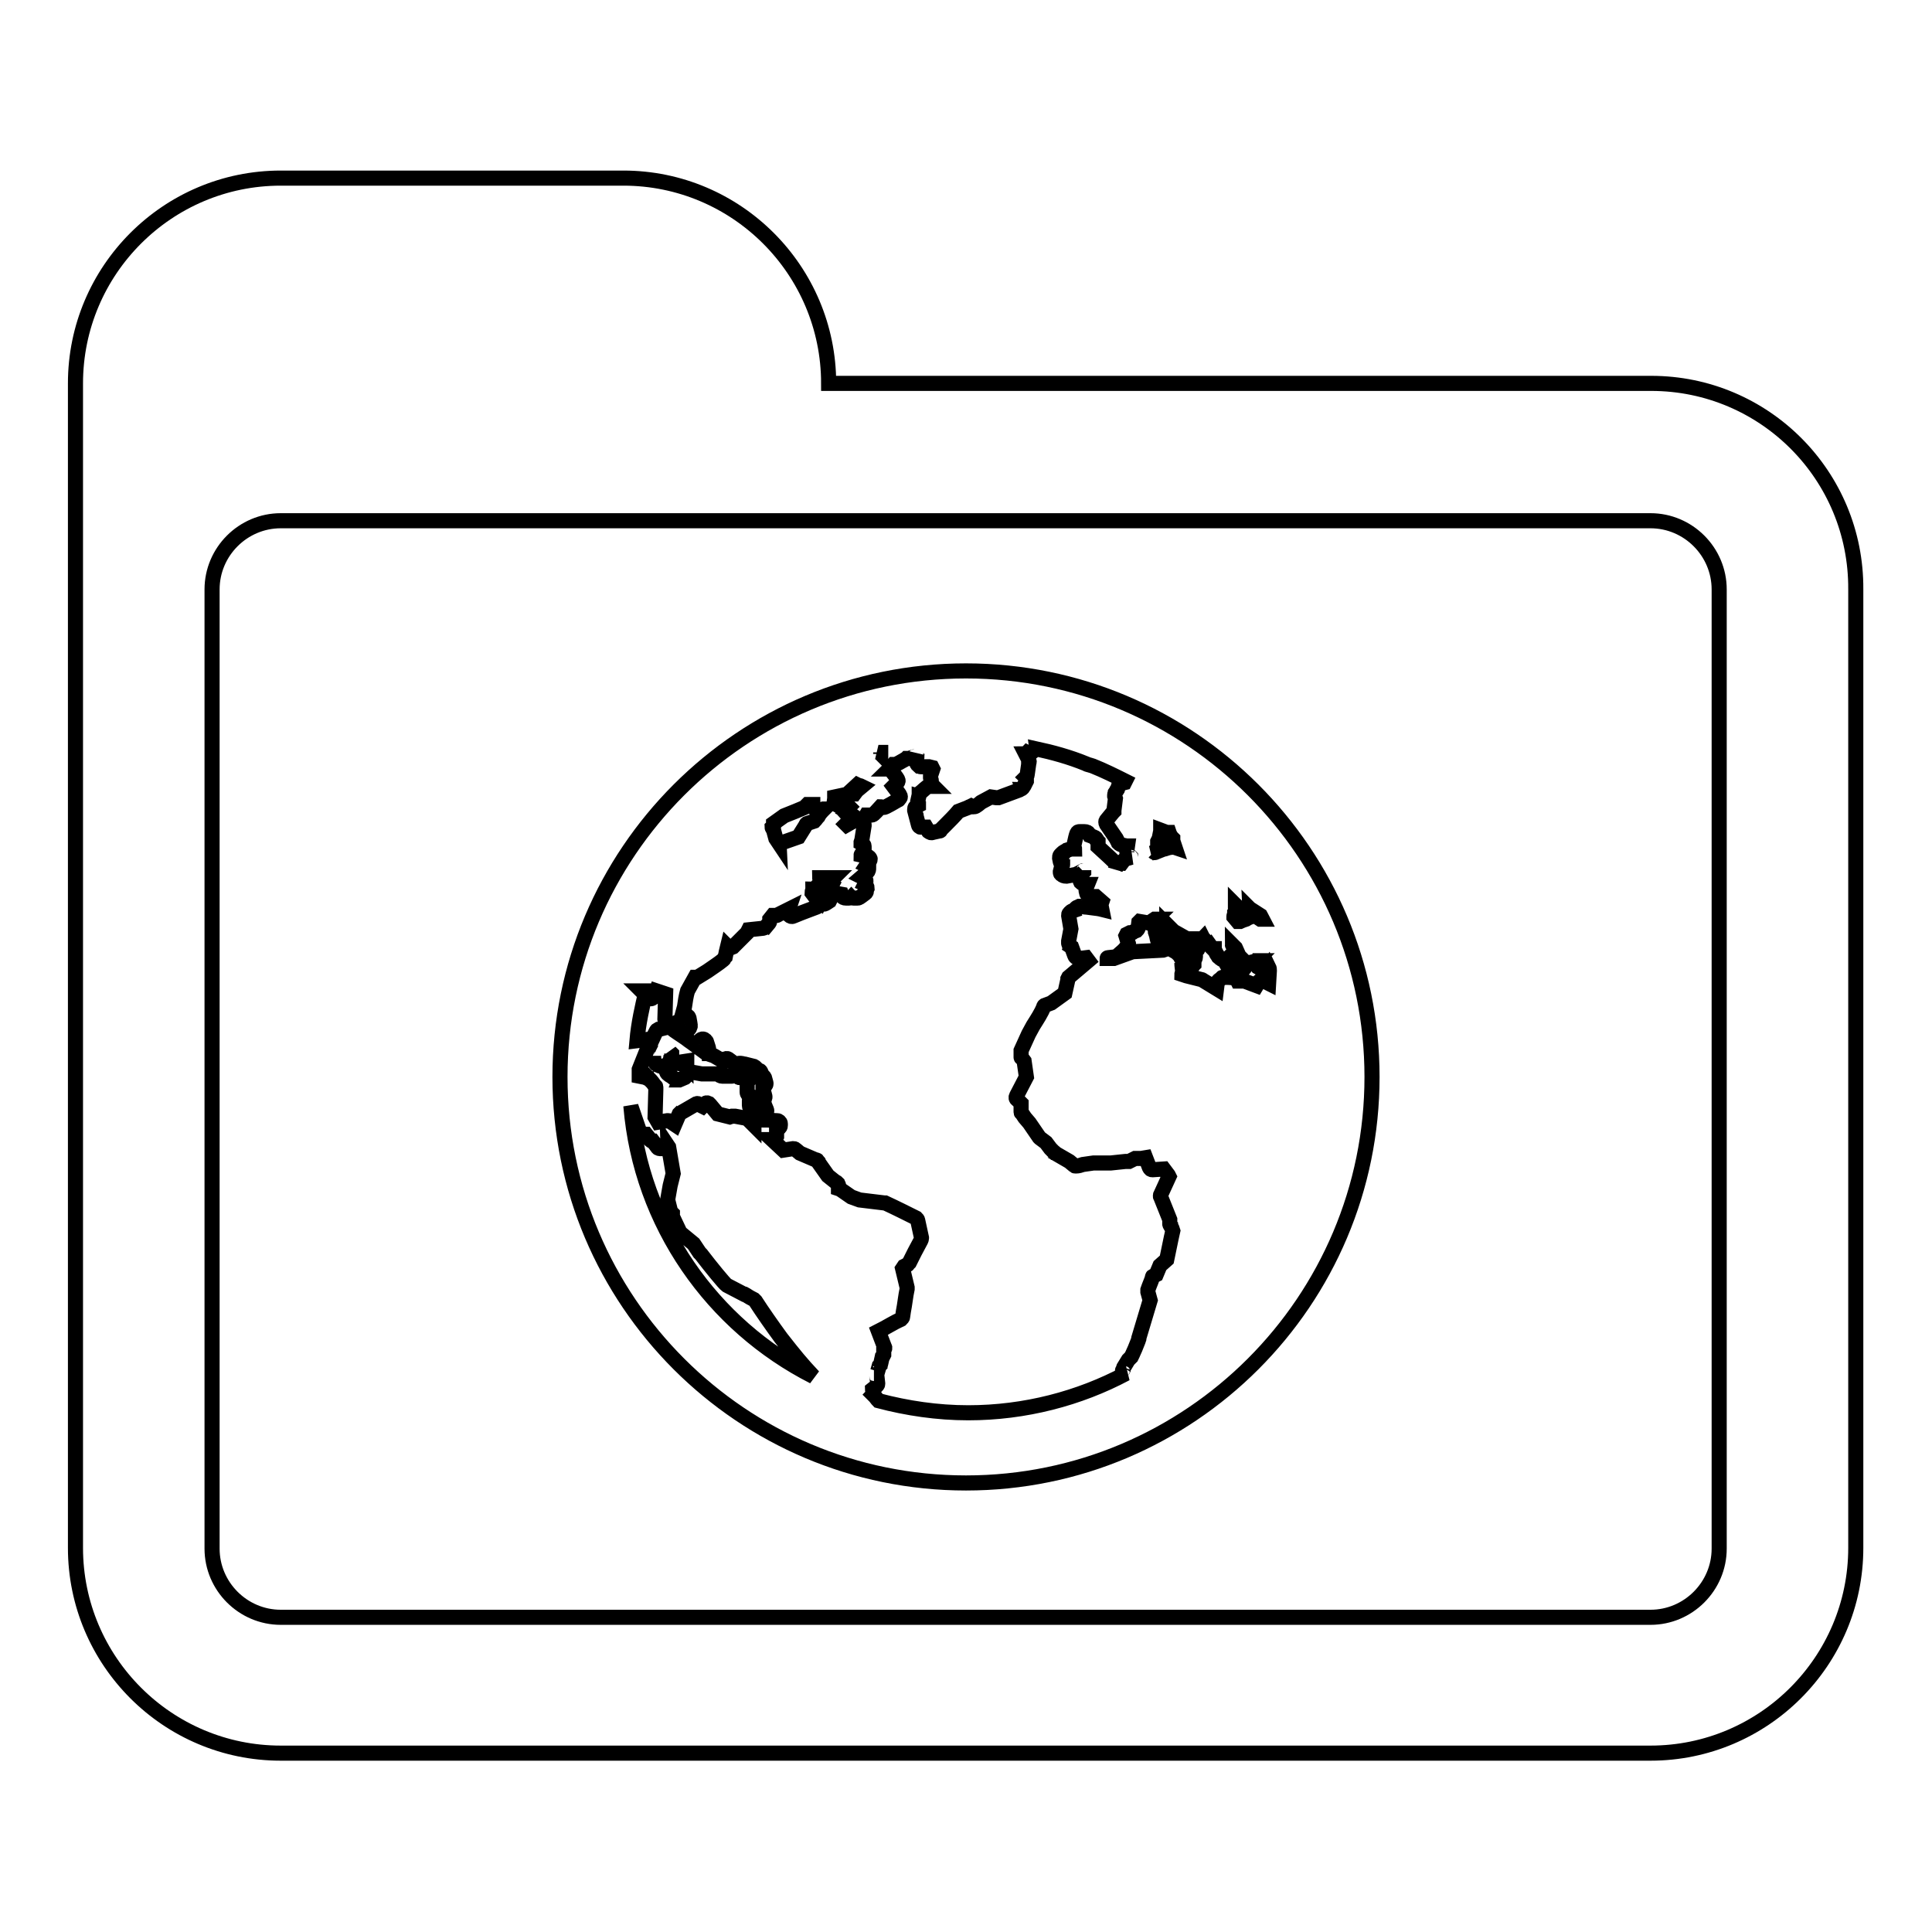 <?xml version="1.0" encoding="utf-8"?>
<!-- Svg Vector Icons : http://www.onlinewebfonts.com/icon -->
<!DOCTYPE svg PUBLIC "-//W3C//DTD SVG 1.1//EN" "http://www.w3.org/Graphics/SVG/1.1/DTD/svg11.dtd">
<svg version="1.1" xmlns="http://www.w3.org/2000/svg" xmlns:xlink="http://www.w3.org/1999/xlink" x="0px" y="0px" viewBox="0 0 256 256" enable-background="new 0 0 256 256" xml:space="preserve">
<g> <path stroke-width="2" fill-opacity="0" stroke="#000000"  d="M218.8,50.8H109.8c0-15-12.2-27.2-27.2-27.2H37.2c-15,0-27.2,12.2-27.2,27.2v27.2v9.1v118 c0,15,12.2,27.2,27.2,27.2h181.5c15,0,27.2-12.2,27.2-27.2V78.1C246,63,233.8,50.8,218.8,50.8z M227.8,205.2c0,5-4.1,9.1-9.1,9.1 H37.2c-5,0-9.1-4.1-9.1-9.1V78.1c0-5,4.1-9.1,9.1-9.1h181.5c5,0,9.1,4.1,9.1,9.1V205.2L227.8,205.2z M128,88.9 c-29.7,0-53.8,24.1-53.8,53.8c0,29.7,24.1,53.8,53.8,53.8c29.7,0,53.8-24.1,53.8-53.8C181.8,113,157.7,88.9,128,88.9z M163.6,121 c0.1-0.1,0.1-0.1,0.1-0.2c0-0.1,0-0.2,0-0.3l0-0.6c0,0,0.1,0.1,0.1,0.1c0.9,0.8,0.9,0.8,1.1,0.8c0.1,0,0.1,0,0.2-0.1 c0.1,0,0.1-0.1,0.2-0.1c0.1-0.1,0.2-0.2,0.2-0.3c0,0,0.1,0.1,0.1,0.1l1.4,0.9c0.1,0.2,0.2,0.3,0.3,0.5l-0.3,0 c-0.6-0.4-0.6-0.4-0.8-0.4c0,0-0.1,0-0.2,0c-0.3,0.1-0.6,0.2-0.9,0.4c-0.3,0.1-0.6,0.2-0.8,0.3l-0.3,0l-0.5-0.6c0,0,0,0,0-0.1 c0-0.1,0.1-0.2,0.1-0.3L163.6,121z M163.5,125.5c0-0.1,0-0.1-0.1-0.2l-0.1-0.1c0,0.1,0.1,0.1,0.2,0.2c0.1,0.1,0.2,0.2,0.2,0.2 l0.4,0.9c-0.2,0-0.5,0-0.7,0l-0.2,0l0.2-0.2c0.1-0.1,0.1-0.2,0.1-0.3C163.5,125.8,163.5,125.7,163.5,125.5z M152.9,112.9l0.2-0.1 c0.2-0.1,0.3-0.2,0.3-0.4l0-0.9l0.2-0.4l0.2-1c0,0,0-0.1,0-0.1l0.8,0.3c0.1,0,0.2,0,0.3,0c0.1,0.3,0.2,0.4,0.3,0.6 c0,0,0.1,0.1,0.1,0.1c0,0,0.1,0.1,0.1,0.1c0,0.1,0,0.2,0,0.3l0.3,0.9c-0.3-0.1-0.8,0-1.1,0.1c-0.1,0-0.2,0.1-0.3,0.1 c0,0-0.1,0-0.1,0l-1,0.4C153,113,153,113,152.9,112.9l-0.2,0.1C152.8,113,152.9,112.9,152.9,112.9z M116.7,99.7c0,0,0,0.1,0,0.1 l0,0.1c-0.1-0.1-0.1-0.1-0.3-0.2C116.5,99.7,116.6,99.7,116.7,99.7z M113.6,104c0.2,0.1,0.4,0.1,0.6,0.2l-0.6,0.5 c0,0-0.1,0.1-0.1,0.1l-0.3,0.4l-0.9,0L113.6,104z M112.6,108.3l-1-1.1c0,0-0.1-0.1-0.1-0.1l-0.4-0.2c0.3,0.1,0.4,0.1,1.3-0.1 l0.1,0.1l-0.1,0.1c-0.3,0.4-0.2,0.5,1.2,1.5c0,0,0,0,0,0l-1.4,0.8l-0.1-0.1l0.3-0.3C112.8,108.7,112.8,108.5,112.6,108.3z  M110.6,105.8c0-0.1,0-0.1,0-0.2l1.4-0.3c-0.1,0-0.2,0.1-0.3,0.2c0,0-0.1,0.1-0.1,0.1l-0.6,0.6c0,0.1-0.2,0.3,0,0.5 c0,0,0.1,0.1,0.2,0.1l-0.6-0.3c0,0-0.1,0-0.1,0L110.6,105.8z M102.3,109.6c0.1-0.1,0.1-0.2,0.2-0.3l0-0.2l1.4-1 c0.5-0.2,1-0.4,1.5-0.6l1.2-0.5c0.1,0,0.1-0.1,0.1-0.1c0,0,0.1-0.1,0.1-0.1c0.1-0.1,0.1-0.1,0.2-0.2h0.7l0,0.1 c0,0.2,0.1,0.4,0.3,0.5c0.3,0.1,0.5,0.1,0.6,0.1c0.1,0,0.2,0,0.2,0l0.3-0.1l0.1,0c-0.3,0.3-0.6,0.6-0.8,1c-0.2,0.2-0.3,0.4-0.5,0.6 l-0.9,0.3c-0.1,0-0.2,0.1-0.2,0.2l-1,1.6l-2,0.7c-0.1,0-0.2,0.1-0.3,0.2c0,0.1-0.1,0.1-0.1,0.2c0,0,0,0,0,0l-0.6-0.9l-0.3-1.1 C102.4,109.8,102.3,109.7,102.3,109.6L102.3,109.6z M83.6,146.6L83.6,146.6C83.6,146.6,83.6,146.7,83.6,146.6l1.1,3.2 c0,0,0.1,0.1,0.1,0.1l0.2,0.3c0.1,0.1,0.3,0.2,0.5,0.1l0.1,0l0.4,0.5v0c0,0.1,0.1,0.2,0.2,0.3c0.1,0.1,0.2,0.1,0.2,0.1 c0.1,0,0.1,0,0.1,0l0.6,0.8c0.1,0.2,0.3,0.2,0.5,0.2l0.6-0.3c0.1,0,0.2-0.1,0.2-0.2l0.2,0.3c0.2,1.2,0.4,2.3,0.6,3.5l-0.2,0.8 l-0.2,0.8l-0.3,1.7c0,0,0,0.1,0,0.2c0,0,0,0.1,0,0.1c0.1,0.4,0.2,0.8,0.3,1.2l0,0.1c0,0.1,0.1,0.1,0.1,0.2c0,0,0.1,0.1,0.2,0.2 c0,0,0,0,0,0l0,0.1c0,0.1-0.1,0.2,0,0.3c0,0,0,0.2,0.1,0.2l0.9,1.9c0,0,0,0.1,0.1,0.1l1.7,1.4l0.8,1.2c0,0,0.1,0.1,0.1,0.1 c0,0,0.1,0.1,0.1,0.1c1.3,1.7,3.1,3.9,3.4,4.1l2.3,1.2c0,0,0.1,0,0.1,0c0.2,0.1,0.4,0.3,1.2,0.7l0.2,0.2c0.9,1.4,2.3,3.4,3.4,4.9 c1.8,2.3,2.7,3.4,4.3,5.1C94.4,175.6,84.9,162.2,83.6,146.6z M85.9,139.6c0.1,0.2,0.1,0.3,0.3,0.4c0.1,0.1,0.2,0.1,0.3,0 c0,0,0.1,0,0.1-0.1c0,0.5,0.1,1,0.5,1.2c0.2,0.1,0.4,0.2,0.6,0.2c0.6,0,1.1-0.5,1.2-1.2c0-0.2,0-0.5-0.1-0.7l0.2,0.2 c0,0.1,0,0.2,0,0.3l0,0.4c0,0.2,0.1,0.4,0.4,0.5c0,0,0.1,0,0.1,0c0,0,0.1,0,0.2,0l1.3-0.2c0,0,0,0.1,0,0.1c0,0,0,0,0,0.1 c-0.1,0.1-0.1,0.3-0.1,0.4c-0.1-0.1-0.2-0.1-0.2-0.1c-0.3-0.1-0.7-0.2-1-0.2l-0.5-0.1l0,0c-0.1,0-0.1,0-0.2,0 c-0.2,0-0.2,0.1-0.6,0.6c-0.1,0.1-0.1,0.3-0.1,0.5c0,0.2,0.1,0.3,0.2,0.4c0.2,0.2,0.5,0.3,0.7,0.5l0.3,0.2c0,0,0.1,0,0.1,0.1l0.1,0 c0,0,0.1,0,0.1,0c0,0,0.1,0,0.2,0l0.7-0.3c0,0,0.1,0,0.1-0.1c0.2-0.1,0.2-0.3,0.3-0.5c0-0.1,0-0.2,0-0.3c0.2,0.1,0.7,0.2,1.9,0.4 c0,0,0.1,0,0.1,0c0,0,0.1,0,0.1,0h0c0,0,0,0,0,0h2c0,0,0,0,0,0c0.1,0.2,0.3,0.3,0.5,0.3h1.3c0,0,0,0,0,0c0.2,0,0.3-0.1,0.4-0.2 c0,0,0.1,0,0.1,0.1c0.1,0.1,0.2,0.1,0.3,0.2c0.1,0.1,0.2,0.1,0.4,0.1c0,0,0.2,0,0.2,0l0.3-0.1v0.1c0,0.2,0.2,0.4,0.4,0.5 c-0.1,0.1-0.1,0.2-0.1,0.3c0,0.3,0,0.5,0,0.8l0,0.3c0,0.3,0.2,0.4,0.4,0.5v0.3c0,0,0,0,0,0c-0.1,0.1-0.1,0.2-0.1,0.3 c0,0.2,0,0.5,0,0.7c0,0.2,0.1,0.3,0.2,0.4c0,0.1,0,0.3,0,0.4c0,0,0,0,0,0c-0.1,0.1-0.1,0.2-0.1,0.4c0,0.2,0,0.4,0,0.5l0,0.1 c0,0.2,0.2,0.5,0.5,0.5c0,0,0,0,0,0l0,0.3l-0.8-0.8c0,0-0.1-0.1-0.1-0.1l-1.6-0.3c-0.1,0-0.1,0-0.2,0l-0.1,0c0,0-0.1,0-0.1,0 l-0.3,0.1l-1.6-0.4l-1-1.2c0,0-0.1-0.1-0.1-0.1l-0.1-0.1c-0.2-0.1-0.4-0.1-0.5,0.1l-0.3,0.3l-0.2-0.1c-0.1-0.1-0.2-0.1-0.3-0.2 c-0.1-0.1-0.3-0.1-0.4,0l-1.9,1.1c0,0-0.1,0.1-0.2,0.1c0,0-0.1,0.1-0.1,0.1l-0.6,1.4l-0.6-0.4c0,0-0.1-0.1-0.2-0.1l-0.1,0 c0,0,0,0,0,0c0,0-0.1,0-0.1,0l-1.2,0.2l-0.4-0.7l0.1-3.6c0-0.1,0-0.2,0-0.3c0-0.1,0-0.2-0.1-0.2c-0.2-0.3-0.5-0.7-0.8-1L86,143 c0,0-0.1-0.1-0.2-0.1c0,0-0.1,0-0.1-0.1l-1-0.2v0v-0.9l1.2-3c0,0,0.1,0.1,0.1,0.1l-0.1,0.2C85.8,139.1,85.8,139.2,85.9,139.6z  M155.2,164l-0.6,2.9l-0.9,0.8l-0.5,1.2L153,169c0,0-0.2,0.1-0.2,0.1c-0.1,0-0.1,0.1-0.1,0.2c-0.2,0.6-0.4,1-0.6,1.6 c0,0,0,0.2,0,0.2c0,0,0,0.1,0,0.1l0.3,1.1c-0.5,1.7-1.1,3.7-1.5,5c0,0,0,0.1,0,0.1l-0.1,0.3l-0.4,1c-0.2,0.4-0.2,0.5-0.5,1.1 l-0.4,0.4c-0.2,0.3-0.4,0.7-0.6,1l-0.1,0.3c-0.1,0.1-0.1,0.2,0,0.3c0,0.1,0.1,0.2,0.2,0.2c0.1,0,0.1,0,0.2,0 c-6.2,3.3-13.4,5.2-20.9,5.2c-4.1,0-8.1-0.6-11.9-1.6c-0.2-0.2-0.3-0.4-0.5-0.6c0,0-0.1-0.1-0.1-0.1l-0.1-0.1 c0.1-0.1,0.1-0.3,0-0.5c0-0.1-0.1-0.1-0.1-0.2l0.5-0.4c0.1-0.1,0.2-0.2,0.2-0.3c0-0.1,0-0.1,0-0.1l-0.1-0.9c0-0.1-0.1-0.2-0.1-0.2 c-0.1-0.1-0.2-0.2-0.3-0.2l0.1,0c0.1,0,0.2-0.1,0.3-0.2c0,0,0.1-0.1,0.1-0.1l0.2-0.7l0.1-0.1c0-0.1,0.1-0.1,0.1-0.2l0.2-0.9 l0.1-0.1c0,0,0.1-0.2,0.1-0.2c0,0,0-0.1,0-0.2l0-0.4l0,0c0.1-0.1,0.2-0.3,0.1-0.4l-0.8-2.1c1-0.5,2.1-1.2,3-1.6 c0.1-0.1,0.2-0.2,0.2-0.3l0.1-0.7c0.2-1,0.3-2.1,0.5-3c0-0.1,0-0.1,0-0.2l-0.6-2.5l0.2-0.3l0.4-0.2c0.1,0,0.1-0.1,0.1-0.1l0.1-0.1 c0,0,0.1-0.1,0.1-0.1l0.7-1.4c0,0,0,0,0,0l0.8-1.5c0,0,0.1-0.2,0.1-0.3c0,0,0-0.1,0-0.1l-0.5-2.3c0-0.1-0.1-0.2-0.2-0.3 c-1.2-0.6-2.8-1.4-4.1-2c0,0-0.1,0-0.1,0l-3.3-0.4l-1.1-0.4l-1.3-0.9c0,0-0.1-0.1-0.1-0.1l-0.3-0.1l0-0.1c0.1-0.1,0-0.3,0-0.4 c0-0.1-0.1-0.1-0.1-0.2c-0.1-0.1-0.2-0.2-0.3-0.2l0,0l-1-0.8l-1.2-1.7c0-0.1,0-0.1-0.1-0.2l-0.1-0.1c0-0.1-0.1-0.1-0.2-0.1 l-2.1-0.9l-0.6-0.5c-0.1-0.1-0.2-0.1-0.3-0.1l-1.3,0.2l-1.5-1.4c0.1,0,0.1,0,0.2,0l0.1,0c0.1-0.1,0.2-0.2,0.3-0.4 c0-0.3,0-0.6,0-0.8l0.4-0.4c0.1-0.1,0.1-0.2,0.1-0.3v-0.2c0-0.2-0.2-0.4-0.4-0.4c-0.5,0-1-0.1-1.5-0.1c0,0,0,0,0-0.1 c0-0.1,0-0.1-0.2-0.6c0.2-0.1,0.3-0.3,0.3-0.5c0-0.1,0-0.1-0.3-0.8c0-0.1-0.1-0.3-0.2-0.6c0.1,0,0.1-0.1,0.2-0.2 c0.1-0.2,0.1-0.4-0.2-1.1c0,0,0,0,0-0.1c0-0.1,0-0.2,0-0.3c0.2-0.1,0.4-0.3,0.4-0.5c0-0.1,0-0.1-0.2-0.8c-0.1-0.2-0.2-0.3-0.4-0.3 c0,0,0,0,0,0c0-0.2,0-0.3-0.1-0.5s-0.3-0.2-0.4-0.2h-0.1c0-0.2-0.2-0.4-0.4-0.5c-0.4-0.1-0.8-0.2-1.2-0.3c-0.2,0-0.4-0.1-0.5-0.1 c-0.1,0-0.2,0-0.3,0c-0.2,0-0.3,0.1-0.4,0.2c-0.2-0.1-0.3-0.2-0.5-0.4l-0.4-0.3c-0.1-0.1-0.3-0.2-0.4-0.1c-0.2,0-0.3,0.1-0.4,0.3 c0,0,0,0,0,0l-1.2-0.7l-0.6-0.2c-0.1,0-0.1-0.1-0.3-0.1c-0.1,0-0.2,0-0.2,0h0h-0.3c0,0-0.1,0-0.1,0c0,0-0.1,0-0.1,0.1l0,0 c0,0,0,0,0,0c0,0,0,0,0-0.1c0,0,0,0,0,0h0.4c0,0,0,0,0,0c0.3,0,0.5-0.3,0.5-0.5c0-0.2,0-0.2-0.3-1.1c-0.1-0.2-0.4-0.4-0.6-0.3 c-0.1,0-0.2,0.1-0.4,0.3c-0.1,0.2-0.2,0.4-0.3,0.5l0,0.1c-0.4-0.3-0.9-0.6-1.4-1c-0.7-0.5-1.4-0.9-2-1.4c-0.1,0-0.2-0.1-0.3-0.1 c-0.1,0-0.1,0-0.1,0l-1.2,0.3c0,0-0.1,0-0.1,0c-0.2,0.1-0.2,0.1-0.8,1.4c-0.1-0.1-0.1-0.1-0.2-0.1c-0.1,0-0.1,0-0.2,0l-1.6,0.2 c0.2-2.3,0.7-4.5,1.2-6.6H85l0.9,0.9c0.1,0.1,0.3,0.2,0.5,0.1c0.4-0.2,0.5-0.7,0.6-1l1.2,0.4l-0.1,3.4c0,0.2,0.1,0.3,0.2,0.4 c0.4,0.2,0.6,0.2,0.8,0.2c0.1,0,0.2,0,0.3-0.1l0.2-0.1c0,0,0,0.1,0,0.1l0.2,0.5c0,0.1,0.1,0.3,0.5,0.4h0.6c0,0,0,0,0,0 c0.3,0,0.5-0.2,0.5-0.4c0.1-0.1,0.1-0.1-0.1-1.2c-0.1-0.3-0.3-0.4-0.5-0.4h-0.4l0.3-1.1c0.1-0.7,0.2-1.4,0.4-2.1l1-1.8h0.1 c0.1,0,0.1,0,0.2,0l1.3-0.8c0.7-0.5,1.5-1,2.1-1.5c0,0,0.1-0.1,0.1-0.1c0.1-0.2,0.1-0.2,0.2-0.3c0.1-0.5,0.2-1,0.3-1.4 c0,0,0,0,0.1,0.1c0.2,0.1,0.4,0.1,0.6,0l1.8-1.8c0,0,0.1-0.1,0.1-0.1l0.2-0.4l1.9-0.2c0.1,0,0.2-0.1,0.3-0.1l0.5-0.6 c0.1-0.1,0.1-0.3,0.1-0.4l0-0.1l0.4-0.5h0.4c0,0,0.1,0,0.1,0c0,0,0.1,0,0.2-0.1l1.4-0.7l-0.1,0.3c0,0.1,0,0.3,0.1,0.4l0.1,0.1 c0.1,0.1,0.3,0.2,0.5,0.1c0.7-0.3,1.5-0.6,2.3-0.9l0.8-0.3c0.1,0,0.1-0.1,0.2-0.1l0.1-0.2c0,0,0-0.1,0.1-0.1h0.5c0,0,0,0,0,0 c0.2,0,0.2,0,0.8-0.4c0,0,0.1-0.2,0.1-0.2c0.1-0.2,0-0.4-0.1-0.6l0.1-0.6c0-0.1,0-0.3-0.1-0.4c-0.1-0.1-0.2-0.2-0.5-0.2 c-0.2,0-0.3,0-1.5,1.3l-0.3-0.4c0-0.2,0.1-0.3,0.1-0.5c0.1,0,0.2,0,0.3-0.1l0.6-0.6c0.1-0.1,0.1-0.3,0.1-0.4l0-0.1 c0-0.1-0.1-0.2-0.1-0.3h1.9l0,0c-0.1,0.1-0.3,0.2-0.3,0.4c0,0.1,0,0.3,0.1,0.4l-0.2,0.4c-0.1,0.1-0.1,0.4,0,0.5 c0.1,0.2,0.2,0.3,1.4,0.5l0.1,0.3c0.1,0.1,0.2,0.2,0.5,0.2h0.4c0.1,0,0.2,0,0.3-0.1c0.1,0.1,0.2,0.1,0.3,0.1h0.4c0,0,0.1,0,0.1,0 c0.2,0,0.2,0,1-0.6c0,0,0.2-0.1,0.2-0.3c0-0.1,0-0.2,0.1-0.4c0-0.2-0.1-0.4-0.3-0.5l0.1-0.2c0-0.1,0.1-0.3,0-0.4 c-0.1-0.2-0.1-0.2-0.5-0.4l0.7-0.6c0.2-0.2,0.2-0.4,0.2-0.6c-0.1-0.1-0.1-0.2-0.3-0.3l0.4-0.6c0,0,0,0,0,0c0.1-0.1,0.1-0.2,0.1-0.3 c0-0.1-0.2-0.3-0.3-0.3l-0.9-0.2c0,0,0-0.1,0.1-0.1c0.1-0.3,0.2-0.6,0.3-0.8l0-0.1c0-0.2,0-0.4-0.2-0.5l-0.2-0.1c0,0,0-0.1,0-0.1 l0.1-0.3c0.2-1.3,0.3-1.9,0.3-1.9c0-0.2,0-0.4-0.2-0.5l-0.1-0.1c0.2-0.1,0.2-0.1,0.6-0.8c0,0,0.1,0,0.1,0c0,0,0.1,0,0.2,0h0.3 c0.3,0,0.3,0,1.3-1.1c0.1,0,0.2,0.1,0.3,0.1c0.2,0,0.3,0,2-1c0,0,0.1,0,0.1-0.1c0.1-0.1,0.2-0.2,0.2-0.3c0-0.2,0-0.2-0.9-1.4 l0.5-0.5c0.2-0.3,0.2-0.3-0.8-1.6c0,0-0.1-0.1-0.1-0.1c0,0-0.1,0-0.1-0.1l-0.1,0c0.1-0.1,0.3-0.2,0.6-0.6c0,0,0,0,0,0 c0.1,0,0.1,0,0.2,0c0.4-0.1,0.8-0.4,1.2-0.6c0.1-0.1,0.2-0.1,0.3-0.2h0.2c0,0,0.1,0,0.1,0l0.7-0.2c0.1,0,0.2-0.1,0.3-0.3l0,0.1 c0,0.1,0,0.1,0.1,0.2c0,0,0,0,0,0c0,0.1-0.1,0.2-0.1,0.3c0,0,0,0.1,0,0.2c0,0,0,0.1,0,0.1l0.1,0.3c0,0.1,0.2,0.2,0.3,0.3 c0.1,0,0.1,0.1,0.2,0.1c0.4,0,0.8,0,1.1,0l0.4,0.1l0.1,0.2l-0.3,0.9c0,0.1,0,0.2,0,0.3c0,0.1,0.1,0.2,0.1,0.3c0,0.1,0,0.2,0,0.3 c0,0.1,0.1,0.2,0.1,0.3l0.1,0.1c0,0,0.1,0.1,0.1,0.1l-0.6,0c-0.2,0-0.2,0-1.1,0.8c-0.1,0-0.1,0.2-0.2,0.2c0,0,0,0.1,0,0.1l-0.2,0.9 c0,0.1,0,0.1,0,0.2c0,0.1,0.1,0.2,0.1,0.2c0,0,0,0,0,0.1l-0.2,0.1c0,0-0.1,0-0.1,0.1c-0.1,0-0.2,0.1-0.2,0.3c0,0.1,0,0.2,0,0.2 l0.5,1.9c0,0.1,0.1,0.2,0.1,0.2c0.1,0.1,0.1,0.1,0.2,0.1c0.1,0,0.1,0,0.2,0h0.5l0.3,0.5c0,0.1,0.1,0.1,0.1,0.1 c0.1,0.1,0.3,0.2,0.5,0.1l0.9-0.2c0.1,0,0.1,0,0.1-0.1l0.6-0.6c0.6-0.6,1.3-1.3,1.8-1.9l1.3-0.5c0,0,0.1-0.1,0.2-0.1l0.2-0.1 l0.2,0.1c0,0,0.1,0,0.1,0c0.2,0,0.3,0,1-0.6l1.3-0.7l0.7,0.1c0,0,0.1,0,0.1,0l0.2,0c0.8-0.3,1.9-0.7,2.7-1c0,0,0.1,0,0.1-0.1 c0.2,0,0.3-0.1,0.4-0.2l0.2-0.3c0.1-0.2,0.2-0.4,0.3-0.6c0-0.1,0-0.1,0-0.2c0-0.1,0-0.2-0.1-0.3c0.1-0.1,0.2-0.2,0.2-0.3l0.2-1.4 c0-0.1,0-0.2,0-0.2c0.1-0.1,0.1-0.2,0-0.4c-0.1-0.3-0.3-0.6-0.4-0.8c0.1,0,0.1-0.1,0.2-0.2l0.2,0.1c0.1,0.1,0.3,0,0.4-0.1l0.4-0.3 c0.1-0.1,0.1-0.1,0.1-0.2c2.3,0.5,4.5,1.1,6.7,2c0.1,0.1,0.3,0.1,0.9,0.3c1.5,0.6,2.9,1.3,4.3,2l-0.1,0.2l-0.4,0.1 c-0.1,0-0.2,0.1-0.3,0.2c0,0-0.1,0.1-0.1,0.2l-0.1,0.3c-0.1,0.1-0.1,0.1-0.1,0.2l-0.2,0.3c0,0.1-0.1,0.2-0.1,0.3c0,0.1,0,0.1,0,0.2 l0.1,0.3l-0.2,1.6c0,0,0,0.1,0,0.1c0,0-0.1,0.1-0.1,0.1l-0.9,1.1c-0.1,0.1-0.1,0.3,0,0.5l1.3,1.9l0.2,0.4c0,0.1,0.1,0.1,0.1,0.2 c0.3,0.3,0.7,0.3,1.1,0.4c0,0,0.1,0,0.1,0l-0.1,0.7c0,0.1,0,0.2,0.1,0.3l0.4,0.4c0,0,0,0.1,0.1,0.1l-0.7,0.2 c-0.1,0-0.1,0.1-0.2,0.1c0,0-0.1,0.1-0.1,0.1l-0.3,0.4c-0.1,0-0.2,0-0.3,0.1l-0.3,0.2c0,0-0.1,0.1-0.1,0.1c0,0,0,0.1,0,0.1 l-0.1,0.3l0.1-0.4c0,0,0-0.1,0-0.2c0-0.2,0-0.2-2.4-2.4l0-0.5c0,0,0-0.1,0-0.2l-0.1-0.1c0,0,0-0.1-0.1-0.2 c-0.1-0.2-0.1-0.2-0.9-0.5l-0.1-0.2c-0.1-0.2-0.3-0.3-0.6-0.3h-0.6c-0.4,0-0.4,0-0.8,1.8c0,0,0,0.1,0,0.1c0,0.1,0,0.1,0,0.2 c0,0.1,0.1,0.1,0.1,0.2h-0.1c-0.1,0-0.1,0-0.2,0c0,0-0.2,0-0.2,0c-0.1,0-0.2,0.1-0.3,0.1c0,0-0.1,0-0.1,0c-0.1,0-0.1,0-0.2,0.1 c0,0-0.1,0.1-0.1,0.1l0,0c-0.2,0-0.3,0.1-0.7,0.5c-0.1,0.1-0.1,0.3-0.1,0.4l0.1,0.5c0,0.1,0.1,0.2,0.3,0.3c0,0,0,0.1,0,0.1 c0,0,0,0.1-0.1,0.1l-0.2,0.8c0,0.2,0,0.3,0.2,0.4c0.1,0.1,0.3,0.2,0.6,0.2l1.1-0.2c0,0,0.1,0,0.1,0l1-0.5c0,0,0.1,0,0.1-0.1 c0,0.1,0,0.1,0,0.2c0,0,0,0,0,0l-0.1,0.1c0,0-0.1,0.1-0.1,0.1c0,0-0.1,0.1-0.1,0.1l-0.2,0.6c0,0.2,0,0.3,0.1,0.5 c0.1,0.1,0.3,0.2,0.5,0.3h0.4c0,0,0,0,0,0l-0.2,0.5c0,0,0,0.1,0,0.1c0,0,0,0.1,0,0.1c0,0.2,0.1,0.4,0.1,0.5c0,0.1,0.2,0.2,0.2,0.3 c0.1,0.1,0.2,0.1,0.3,0.1c0.3,0,0.5,0,0.7,0l0.8,0.7l-0.1,0.3c0,0,0,0.2,0,0.2l0.1,0.5c-0.4-0.1-0.4-0.1-2-0.3c0,0,0,0,0,0 c-0.1,0-0.2,0-0.8-0.1c-0.1,0-0.1,0-0.2,0l-0.2,0.1c-0.1,0-0.2,0.1-0.3,0.2c0,0-0.1,0.1-0.1,0.2l-0.3,0.1c-0.1,0-0.2,0.1-0.3,0.2 c0,0-0.1,0.1-0.1,0.1c-0.1,0.1-0.1,0.2-0.1,0.3c0.1,0.5,0.2,1.3,0.3,1.8l-0.3,1.6c0,0,0,0.1,0,0.1c0,0.1,0,0.1,0,0.2 c0,0.1,0.1,0.2,0.1,0.3l0.3,0.2l0.4,1.1c0.1,0.3,0.4,0.4,0.7,0.4l0.8-0.1l0.3,0.4l-2.6,2.2c0,0-0.1,0.2-0.1,0.2c0,0,0,0.1,0,0.1 l-0.4,1.8l-1.8,1.3l-0.8,0.3c-0.1,0-0.2,0.1-0.2,0.2c-0.3,0.8-0.9,1.7-1.4,2.5c-0.2,0.4-0.4,0.7-0.6,1.1l-1,2.2c0,0.1,0,0.1,0,0.2 c0,0.3,0,0.4,0,0.5c0,0.1,0,0.1,0,0.2c0,0,0,0.1,0.1,0.1l0.3,0.4l0.3,2.1l-1.3,2.5c-0.1,0.2-0.1,0.4,0.1,0.5l0.5,0.5 c0,0.3,0,0.5,0,0.8c0,0,0,0.1,0,0.1l0,0.2c0,0.1,0,0.2,0.1,0.2l0.4,0.6l0.6,0.7l1.3,1.9c0,0,0.1,0.1,0.1,0.1l0.8,0.6l0.6,0.8 c0,0,0.1,0.1,0.1,0.1l0.2,0.2c0,0,0.1,0.1,0.1,0.1l0.1,0.1c0,0,0.1,0,0.1,0.1l1.9,1.1l0.6,0.5c0.1,0.1,0.1,0.1,0.2,0.1 c0,0,0.1,0,0.1,0c0.3,0,0.6-0.1,0.9-0.2l1.4-0.2h2.2c0,0,0.1,0,0.1,0l1.9-0.2c0,0,0.1,0,0.1,0l0.3,0c0,0,0.1,0,0.1,0l0.8-0.4l0.8,0 l0.6-0.1l0.5,1.3c0.1,0.2,0.2,0.3,0.4,0.3l1.5-0.1l0.6,0.8l0.1,0.2l-1.1,2.4c0,0.1-0.1,0.2,0,0.3l1,2.5l0.2,0.5l0,0.5 c0,0,0,0.1,0,0.1c0,0.1,0.1,0.2,0.1,0.2c0,0.1,0.1,0.1,0.1,0.2c0,0.1,0.1,0.1,0.1,0.2l0.1,0.3L155.2,164z M156.4,126.7 c0-0.1-0.1-0.2-0.2-0.2l-0.3-0.3l-0.7-0.4c-0.1-0.1-0.2-0.1-0.3-0.1c-0.1,0-0.2,0-0.2,0l-0.6,0.2l-3.9,0.2c0,0-0.1,0-0.1,0 l-2.5,0.9h-0.9c0,0,0-0.1,0.1-0.1l0.9-0.1c0,0,0.1,0,0.1,0l0.1,0c0,0,0.1,0,0.1-0.1l0.8-0.7l0.2-0.2c0.1-0.1,0.2-0.3,0.4-0.4 c0.1-0.1,0.2-0.3,0.1-0.4l-0.3-1l0.1-0.2l0.4-0.2h0.1c0.1,0,0.1,0,0.2,0c0,0,0.1,0,0.1-0.1l0.5-0.2c0.1-0.1,0.2-0.2,0.2-0.3 l0.1-0.8l0.1-0.1l1.2,0.2c0.1,0,0.2,0,0.2-0.1l0.6-0.4h0.1c0,0-0.1,0.1-0.1,0.1c-0.1,0.1-0.1,0.1-0.1,0.1c0,0,0,0.2,0,0.4 c0,0.1,0.1,0.3,0.1,0.5c0,0,0,0.1,0,0.1c0,0.1,0.1,0.1,0.1,0.2c0,0.1,0,0.2,0,0.3l0.1,0.3c0.1,0.3,0.1,0.5,0.2,0.8 c0.1,0.4,0.4,0.4,0.5,0.5c0.1,0,0.1,0,0.2,0c0,0,0.1,0,0.1,0l0.6-0.3c0.2-0.1,0.4-0.3,0.4-0.5c0-0.1,0-0.1-0.3-1 c-0.1-0.2-0.2-0.3-0.4-0.4c0-0.1,0.1-0.2,0.1-0.4c0,0,0,0,0,0l0.8,0.8c0,0,0.1,0.1,0.1,0.1l1.6,0.9l0.2,0.1l0.1,0.3l-1-0.2 c-0.1,0-0.3,0.1-0.4,0.1c-0.2,0.1-0.3,0.3-0.3,0.4c0,0.1,0,0.2,0.1,0.4c0,0.1,0,0.1,0.1,0.2c0.3,0.4,0.8,0.7,1.2,0.9 c0,0,0.1,0,0.1,0.1c0,0,0,0,0,0c-0.3,0-0.5,0.3-0.5,0.6C156.5,127.1,156.5,126.9,156.4,126.7z M167.3,129.9c-0.2-0.1-0.4,0-0.5,0.2 l-0.3,0.5l-1.6-0.6c-0.1,0-0.1,0-0.2,0c-0.3,0-0.5,0-0.7,0l-0.1-0.2c-0.1-0.1-0.2-0.2-0.3-0.2c-0.6-0.1-0.9-0.1-1.4-0.1 c-0.1,0-0.1,0-0.2,0c0,0-0.1,0-0.1,0.1l-0.4,0.3c-0.1,0.1-0.2,0.2-0.2,0.3l-0.1,0.8l-1.8-1.1c0,0-0.1-0.1-0.2-0.1l-2-0.5l-0.6-0.2 c0-0.1,0.1-0.2,0.1-0.3c0-0.4-0.1-0.8-0.1-1.2c0,0.1,0.1,0.3,0.2,0.5c0,0.1,0.1,0.2,0.1,0.3c0.1,0.3,0.4,0.3,0.4,0.3l0.1-0.4 l-0.1,0.4c0.1,0,0.1,0,0.1,0c0.3,0,0.3-0.1,0.7-0.8c0,0,0.1-0.1,0.1-0.1c0-0.1,0-0.2,0-0.2c0-0.1,0-0.2-0.1-0.3 c0.2-0.1,0.3-0.3,0.3-0.5V126c0.1,0,0.2-0.1,0.3-0.2l0.4-0.8c0.1-0.1,0.1-0.3,0-0.4l-0.1-0.2h0.1c0.1,0,0.2,0,0.3-0.1l0.1,0.2 c0,0,0,0.1,0.1,0.1c0,0,0.1,0.1,0.2,0.1c0.1,0.1,0.1,0.1,0.2,0.1l0.5,0.7c0.1,0.1,0.1,0.1,0.2,0.2c0.1,0,0.1,0,0.2,0c0,0,0,0,0,0.1 c0.1,0.2,0.2,0.4,0.3,0.6l0.2,0.3c0,0.1,0.1,0.1,0.2,0.2l0.1,0.1c0.1,0.1,0.1,0.1,0.2,0.1h0.4c0,0.1,0,0.1,0,0.2 c0,0.1,0,0.1,0.3,0.6c0.2,0.2,0.2,0.2,1.9,0.6h0c0,0,0,0,0,0c0.5,0,0.5-0.4,0.4-1.1l0.1,0.1c0.1,0.1,0.3,0.2,0.4,0.1l0.8-0.2 c0.1,0,0.1,0,0.2-0.1l0.1,0c-0.1,0.1-0.1,0.1-0.1,0.2c0,0.2,0,0.4,0.2,0.6c0,0,0,0,0.7,0.4c0,0,0.1,0,0.1,0l0,0c0.1,0,0.2,0,0.3,0 c0.1,0,0.1-0.1,0.2-0.1l0.2-0.3c0.1,0.2,0.1,0.4,0.1,0.5l-0.1,1.7L167.3,129.9z"/></g>
</svg>